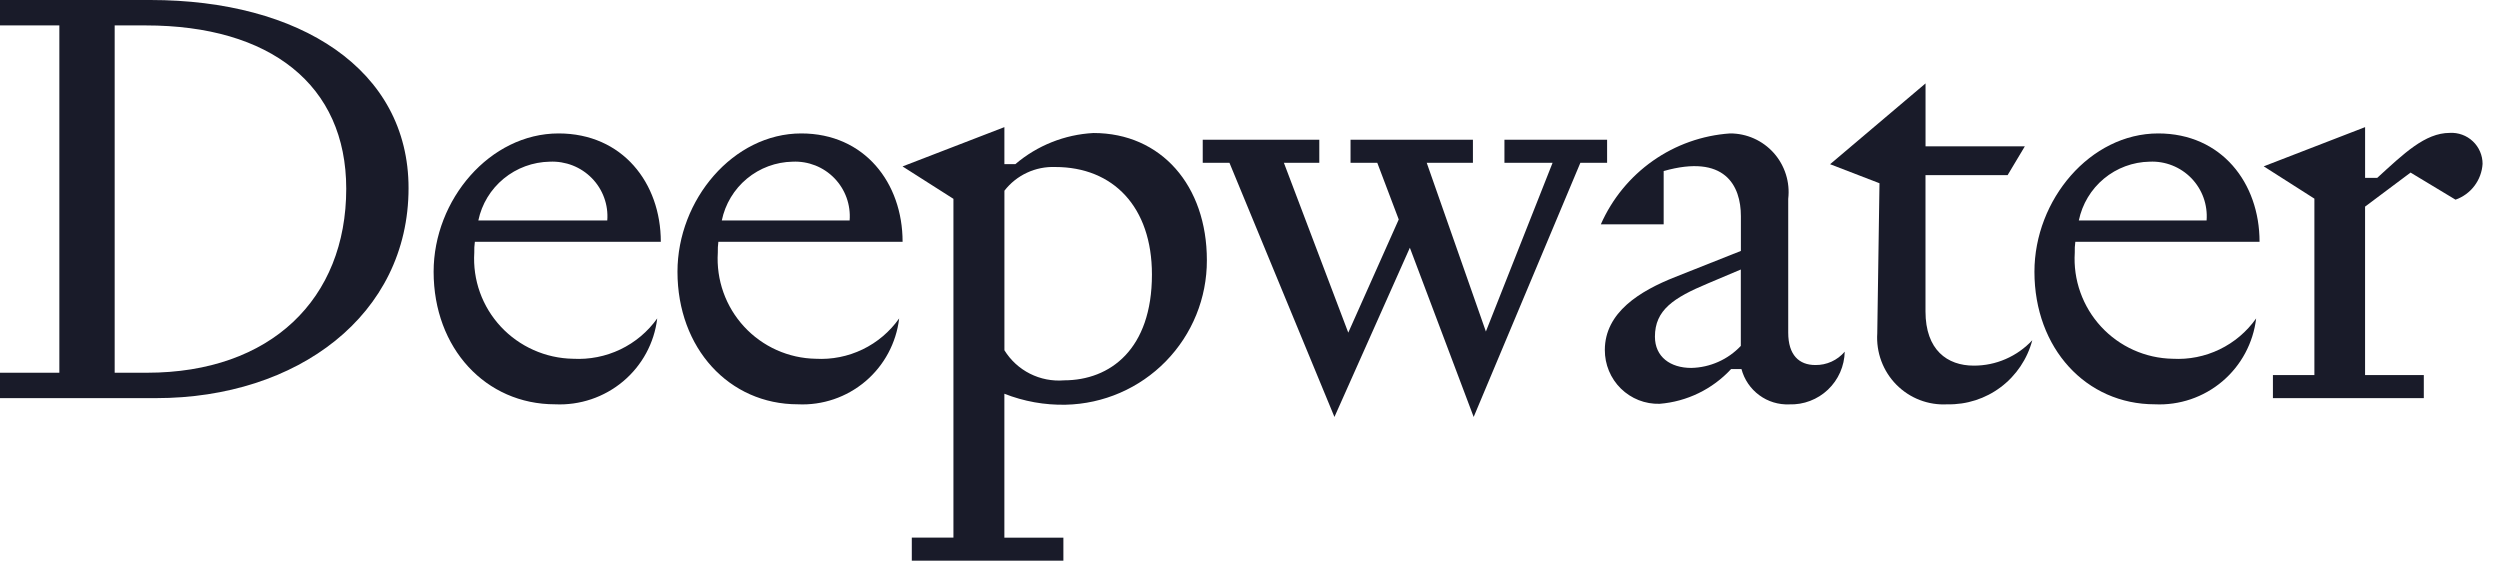 <svg width="107" height="24" viewBox="0 0 107 24" fill="none" xmlns="http://www.w3.org/2000/svg">
<path d="M17.486 8.051C17.486 13.484 12.726 17.04 6.682 17.04H0V15.954H2.54V1.087H0V0H6.437C12.825 0 17.486 2.964 17.486 8.051ZM4.908 1.088V15.953H6.289C11.592 15.953 14.819 12.792 14.819 8.077C14.819 3.632 11.565 1.088 6.237 1.088L4.908 1.088Z" fill="#191B29"/>
<path d="M23.754 17.304C20.793 17.304 18.559 14.912 18.559 11.631C18.559 8.547 20.97 5.711 23.908 5.711C26.642 5.711 28.283 7.832 28.283 10.348H20.324C20.303 10.503 20.294 10.66 20.299 10.816C20.264 11.393 20.346 11.97 20.541 12.514C20.736 13.058 21.041 13.557 21.435 13.981C21.83 14.405 22.307 14.745 22.838 14.981C23.369 15.218 23.942 15.345 24.524 15.355C25.223 15.394 25.921 15.257 26.552 14.955C27.182 14.653 27.725 14.197 28.129 13.629C28.004 14.677 27.483 15.639 26.671 16.321C25.859 17.003 24.817 17.355 23.754 17.304ZM20.473 9.436H25.991C26.017 9.106 25.972 8.773 25.858 8.462C25.745 8.15 25.566 7.865 25.333 7.627C25.1 7.389 24.819 7.203 24.509 7.081C24.198 6.96 23.864 6.905 23.531 6.92C22.809 6.933 22.113 7.189 21.558 7.646C21.002 8.103 20.619 8.734 20.473 9.435V9.436Z" fill="#191B29"/>
<path d="M34.147 17.304C31.211 17.304 28.996 14.912 28.996 11.631C28.996 8.547 31.386 5.711 34.294 5.711C37.005 5.711 38.631 7.832 38.631 10.348H30.746C30.726 10.503 30.718 10.66 30.722 10.816C30.687 11.393 30.769 11.97 30.962 12.514C31.156 13.058 31.457 13.557 31.849 13.981C32.24 14.405 32.713 14.745 33.239 14.981C33.766 15.217 34.334 15.345 34.911 15.355C35.604 15.394 36.295 15.256 36.921 14.954C37.546 14.652 38.084 14.196 38.484 13.629C38.36 14.677 37.844 15.64 37.039 16.322C36.233 17.004 35.2 17.355 34.147 17.304ZM30.894 9.436H36.364C36.39 9.106 36.345 8.773 36.233 8.461C36.12 8.15 35.943 7.865 35.712 7.627C35.481 7.389 35.202 7.203 34.894 7.081C34.586 6.96 34.256 6.905 33.925 6.92C33.209 6.933 32.52 7.189 31.968 7.646C31.418 8.103 31.038 8.734 30.893 9.435L30.894 9.436Z" fill="#191B29"/>
<path d="M38.629 7.123L42.988 5.441V7.024H43.458C44.395 6.226 45.57 5.758 46.8 5.693C49.699 5.693 51.654 7.945 51.654 11.137C51.659 12.753 51.028 14.307 49.898 15.463C48.768 16.62 47.228 17.287 45.611 17.322C44.714 17.341 43.822 17.181 42.987 16.852V23.012H45.513V23.998H39.025V23.008H40.807V8.51L38.629 7.123ZM45.538 16.278C47.52 16.278 49.303 14.942 49.303 11.75C49.303 8.856 47.645 7.148 45.167 7.148C44.75 7.132 44.334 7.215 43.955 7.392C43.576 7.568 43.245 7.832 42.989 8.163V14.991C43.254 15.42 43.632 15.767 44.082 15.994C44.532 16.221 45.036 16.319 45.538 16.279V16.278Z" fill="#191B29"/>
<path d="M64.39 6.969V5.98H68.784V6.969H67.639L63.073 17.846L60.342 10.603L57.114 17.846L52.621 6.969H51.477V5.98H56.466V6.969H54.951L57.706 14.237L59.866 9.393L58.948 6.969H57.803V5.98H63.041V6.969H61.064L63.596 14.189L66.45 6.969H64.39Z" fill="#191B29"/>
<path d="M71.205 7.321V9.601H68.516C68.997 8.509 69.767 7.57 70.741 6.884C71.715 6.199 72.856 5.793 74.043 5.711C74.396 5.709 74.746 5.783 75.069 5.927C75.392 6.071 75.681 6.283 75.917 6.547C76.153 6.812 76.329 7.124 76.436 7.462C76.543 7.801 76.577 8.158 76.536 8.511V14.236C76.536 15.202 77.005 15.623 77.695 15.623C77.934 15.627 78.171 15.577 78.388 15.479C78.606 15.38 78.799 15.234 78.954 15.052C78.947 15.357 78.881 15.657 78.758 15.936C78.635 16.215 78.458 16.467 78.237 16.677C78.017 16.886 77.757 17.05 77.473 17.158C77.189 17.267 76.887 17.317 76.583 17.307C76.121 17.327 75.667 17.188 75.295 16.913C74.922 16.638 74.654 16.244 74.535 15.796H74.091C73.292 16.658 72.201 17.189 71.031 17.283C70.725 17.291 70.421 17.238 70.136 17.126C69.851 17.013 69.592 16.845 69.373 16.63C69.154 16.415 68.981 16.158 68.863 15.874C68.745 15.59 68.686 15.286 68.687 14.979C68.687 13.368 70.192 12.451 71.698 11.856L74.51 10.74V9.253C74.511 7.941 73.821 6.579 71.205 7.321ZM73.101 12.129C71.621 12.748 70.831 13.272 70.831 14.409C70.831 15.277 71.495 15.747 72.385 15.747C72.784 15.739 73.176 15.651 73.54 15.489C73.905 15.328 74.233 15.095 74.507 14.805V11.535L73.101 12.129Z" fill="#191B29"/>
<path d="M82.413 3.57V6.263H86.663L85.925 7.497H82.411V13.327C82.411 14.982 83.345 15.649 84.475 15.649C84.945 15.651 85.41 15.556 85.841 15.368C86.273 15.181 86.661 14.907 86.982 14.562C86.77 15.363 86.296 16.069 85.636 16.567C84.977 17.064 84.17 17.324 83.345 17.305C82.944 17.328 82.541 17.265 82.165 17.12C81.79 16.976 81.449 16.752 81.165 16.465C80.882 16.178 80.662 15.833 80.521 15.454C80.38 15.075 80.321 14.671 80.347 14.267L80.442 7.843L78.328 7.028L82.413 3.57Z" fill="#191B29"/>
<path d="M92.225 17.304C89.289 17.304 87.074 14.912 87.074 11.631C87.074 8.547 89.464 5.711 92.372 5.711C95.082 5.711 96.709 7.832 96.709 10.348H88.824C88.803 10.503 88.795 10.66 88.8 10.816C88.764 11.393 88.846 11.97 89.04 12.514C89.234 13.058 89.535 13.557 89.927 13.981C90.318 14.405 90.791 14.745 91.317 14.981C91.844 15.217 92.412 15.345 92.989 15.355C93.682 15.394 94.374 15.256 94.999 14.954C95.624 14.652 96.162 14.196 96.563 13.629C96.439 14.677 95.922 15.64 95.117 16.322C94.312 17.004 93.278 17.355 92.225 17.304ZM88.972 9.436H94.442C94.468 9.106 94.423 8.773 94.311 8.461C94.199 8.15 94.021 7.865 93.791 7.627C93.56 7.389 93.281 7.203 92.973 7.081C92.665 6.959 92.335 6.904 92.004 6.92C91.289 6.932 90.599 7.189 90.048 7.646C89.498 8.103 89.119 8.734 88.974 9.435L88.972 9.436Z" fill="#191B29"/>
<path d="M96.887 7.119L101.226 5.441V7.614H101.744C102.881 6.577 103.79 5.688 104.849 5.688C105.03 5.677 105.211 5.704 105.381 5.766C105.551 5.827 105.707 5.924 105.838 6.048C105.97 6.172 106.075 6.322 106.146 6.489C106.218 6.655 106.255 6.835 106.254 7.016C106.233 7.357 106.111 7.684 105.905 7.956C105.699 8.228 105.418 8.433 105.096 8.546L103.172 7.386L101.225 8.843V16.052H103.739V17.039H97.281V16.052H99.056V8.502L96.887 7.119Z" fill="#191B29"/>
</svg>
